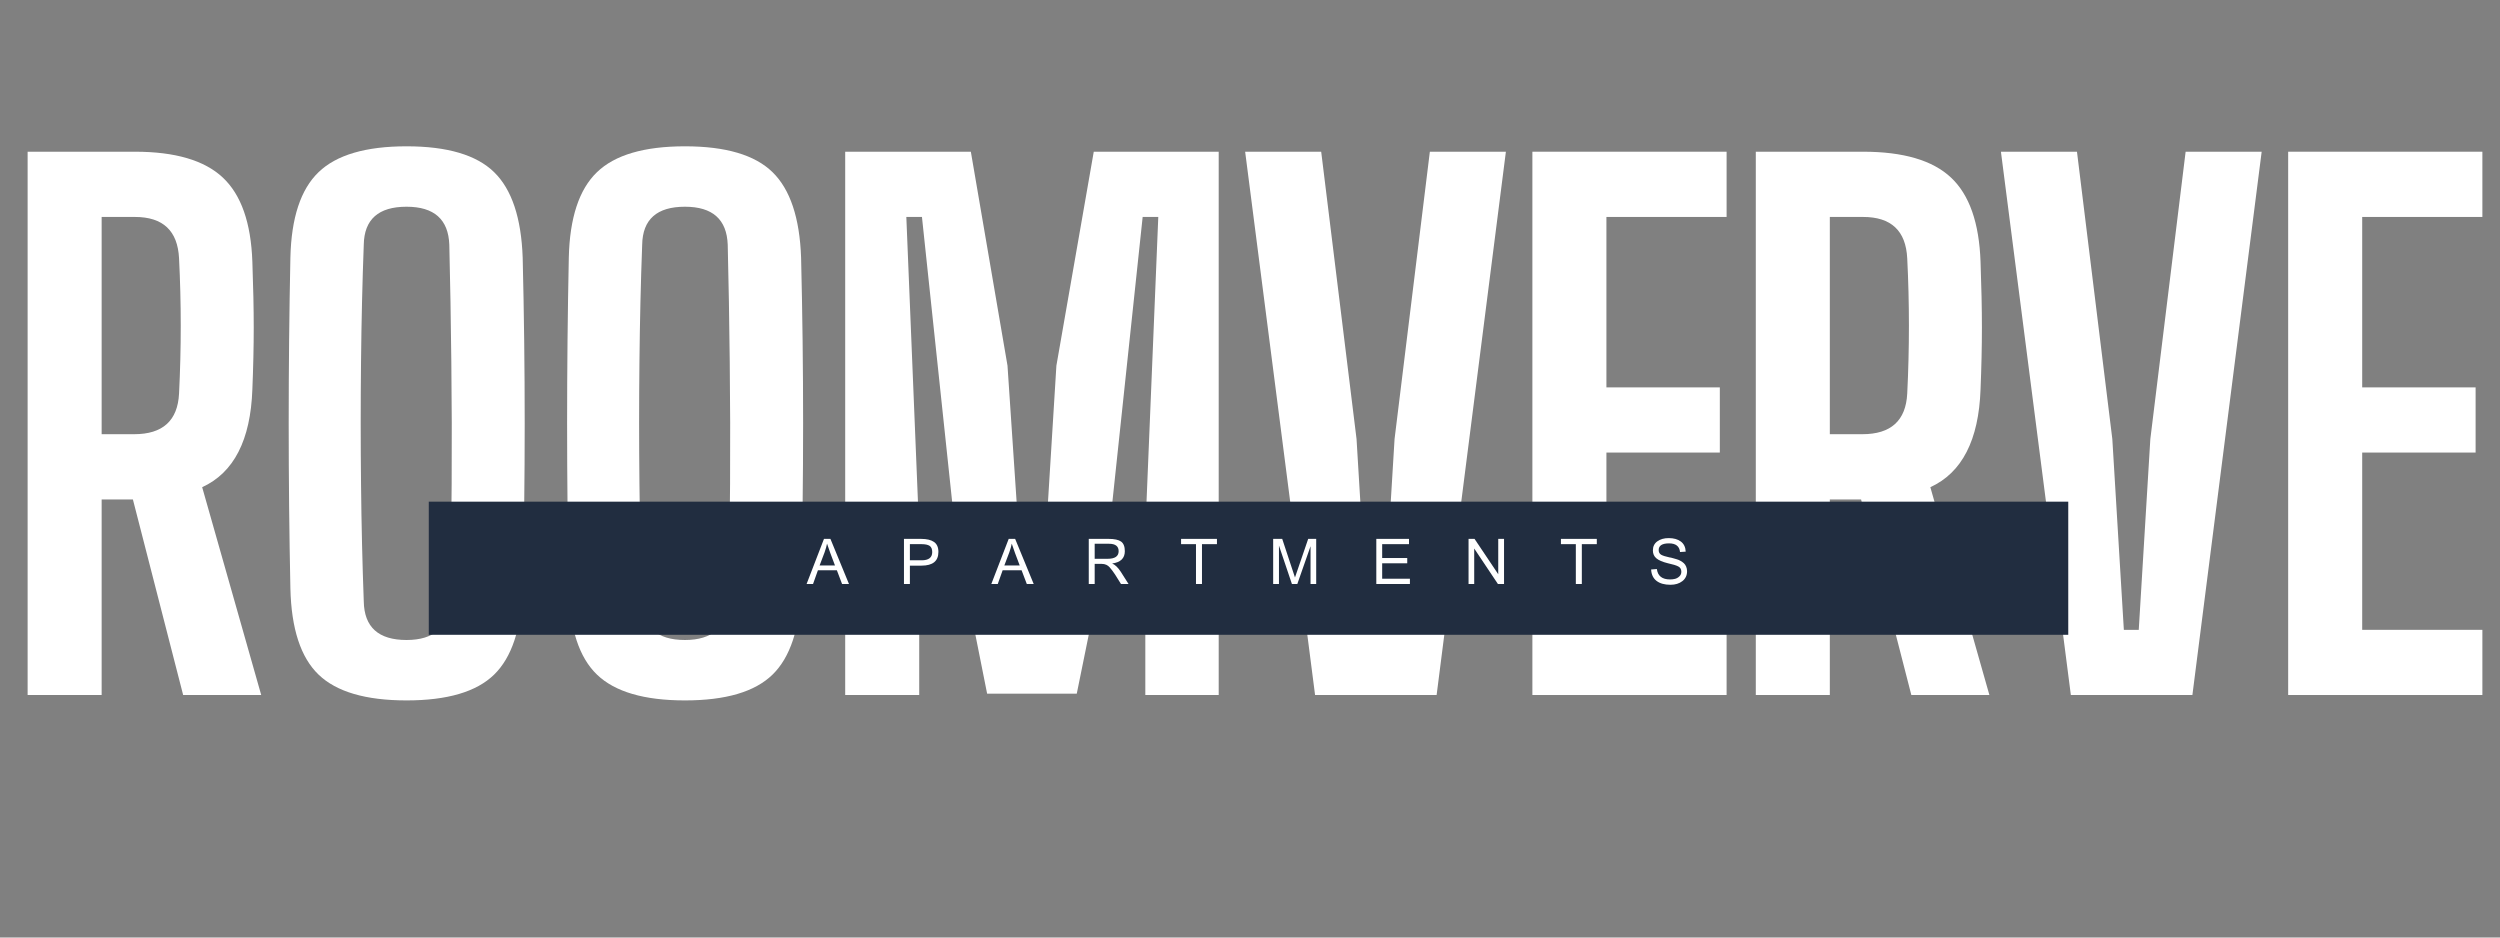 <svg xmlns="http://www.w3.org/2000/svg" xmlns:xlink="http://www.w3.org/1999/xlink" width="800" zoomAndPan="magnify" viewBox="0 0 600 225" height="300" preserveAspectRatio="xMidYMid meet" version="1.2"><rect x="0" y="0" width="600" height="225" fill="#808080" stroke="none"/><defs><clipPath id="994208797f"><path d="M 102.906 120.406 L 496.398 120.406 L 496.398 152.352 L 102.906 152.352 Z M 102.906 120.406 "/></clipPath></defs><g id="fdc032d022"><g style="fill:#ffffff;fill-opacity:1;"><g transform="translate(-0.871, 166.802)"><path style="stroke:none" d="M 7.5 0 L 7.5 -130.391 L 33.25 -130.391 C 42.914 -130.391 49.945 -128.32 54.344 -124.188 C 58.75 -120.062 61.113 -113.328 61.438 -103.984 C 61.656 -98.004 61.766 -92.734 61.766 -88.172 C 61.766 -83.609 61.656 -78.664 61.438 -73.344 C 61.008 -61.176 56.992 -53.352 49.391 -49.875 L 63.562 0 L 44.828 0 L 32.766 -46.938 L 25.266 -46.938 L 25.266 0 Z M 25.266 -62.594 L 33.078 -62.594 C 39.93 -62.594 43.52 -65.848 43.844 -72.359 C 44.383 -83.223 44.383 -94.035 43.844 -104.797 C 43.52 -111.422 39.988 -114.734 33.25 -114.734 L 25.266 -114.734 Z M 25.266 -62.594 "/></g></g><g style="fill:#ffffff;fill-opacity:1;"><g transform="translate(61.71, 166.802)"><path style="stroke:none" d="M 35.859 1.297 C 26.078 1.297 19.039 -0.766 14.75 -4.891 C 10.457 -9.016 8.203 -15.914 7.984 -25.594 C 7.441 -51.988 7.441 -78.445 7.984 -104.969 C 8.203 -114.52 10.457 -121.359 14.75 -125.484 C 19.039 -129.617 26.078 -131.688 35.859 -131.688 C 45.641 -131.688 52.645 -129.617 56.875 -125.484 C 61.113 -121.359 63.398 -114.52 63.734 -104.969 C 64.379 -78.344 64.379 -51.883 63.734 -25.594 C 63.398 -15.914 61.113 -9.016 56.875 -4.891 C 52.645 -0.766 45.641 1.297 35.859 1.297 Z M 35.859 -13.203 C 42.484 -13.203 45.906 -16.297 46.125 -22.484 C 46.445 -31.504 46.633 -40.906 46.688 -50.688 C 46.75 -60.469 46.723 -70.242 46.609 -80.016 C 46.504 -89.797 46.344 -99.145 46.125 -108.062 C 45.906 -114.145 42.484 -117.188 35.859 -117.188 C 29.117 -117.188 25.695 -114.145 25.594 -108.062 C 25.258 -99.145 25.039 -89.797 24.938 -80.016 C 24.832 -70.242 24.832 -60.469 24.938 -50.688 C 25.039 -40.906 25.258 -31.504 25.594 -22.484 C 25.695 -16.297 29.117 -13.203 35.859 -13.203 Z M 35.859 -13.203 "/></g></g><g style="fill:#ffffff;fill-opacity:1;"><g transform="translate(128.529, 166.802)"><path style="stroke:none" d="M 35.859 1.297 C 26.078 1.297 19.039 -0.766 14.75 -4.891 C 10.457 -9.016 8.203 -15.914 7.984 -25.594 C 7.441 -51.988 7.441 -78.445 7.984 -104.969 C 8.203 -114.52 10.457 -121.359 14.75 -125.484 C 19.039 -129.617 26.078 -131.688 35.859 -131.688 C 45.641 -131.688 52.645 -129.617 56.875 -125.484 C 61.113 -121.359 63.398 -114.52 63.734 -104.969 C 64.379 -78.344 64.379 -51.883 63.734 -25.594 C 63.398 -15.914 61.113 -9.016 56.875 -4.891 C 52.645 -0.766 45.641 1.297 35.859 1.297 Z M 35.859 -13.203 C 42.484 -13.203 45.906 -16.297 46.125 -22.484 C 46.445 -31.504 46.633 -40.906 46.688 -50.688 C 46.75 -60.469 46.723 -70.242 46.609 -80.016 C 46.504 -89.797 46.344 -99.145 46.125 -108.062 C 45.906 -114.145 42.484 -117.188 35.859 -117.188 C 29.117 -117.188 25.695 -114.145 25.594 -108.062 C 25.258 -99.145 25.039 -89.797 24.938 -80.016 C 24.832 -70.242 24.832 -60.469 24.938 -50.688 C 25.039 -40.906 25.258 -31.504 25.594 -22.484 C 25.695 -16.297 29.117 -13.203 35.859 -13.203 Z M 35.859 -13.203 "/></g></g><g style="fill:#ffffff;fill-opacity:1;"><g transform="translate(195.347, 166.802)"><path style="stroke:none" d="M 7.5 0 L 7.5 -130.391 L 37.656 -130.391 L 46.453 -79.047 L 50.688 -15.812 L 54.281 -15.812 L 58.188 -79.047 L 67.156 -130.391 L 97.141 -130.391 L 97.141 0 L 79.531 0 L 79.531 -39.438 L 82.641 -114.734 L 78.891 -114.734 L 70.734 -37.969 L 63.078 -0.328 L 41.562 -0.328 L 34.062 -37.969 L 25.922 -114.734 L 22.172 -114.734 L 25.266 -38.953 L 25.266 0 Z M 7.5 0 "/></g></g><g style="fill:#ffffff;fill-opacity:1;"><g transform="translate(295.086, 166.802)"><path style="stroke:none" d="M 20.531 0 L 3.75 -130.391 L 22 -130.391 L 30.484 -61.438 L 33.25 -15.641 L 36.828 -15.641 L 39.609 -61.438 L 48.078 -130.391 L 66.328 -130.391 L 49.703 0 Z M 20.531 0 "/></g></g><g style="fill:#ffffff;fill-opacity:1;"><g transform="translate(360.274, 166.802)"><path style="stroke:none" d="M 7.5 0 L 7.5 -130.391 L 54.109 -130.391 L 54.109 -114.734 L 25.266 -114.734 L 25.266 -73.828 L 52.484 -73.828 L 52.484 -58.188 L 25.266 -58.188 L 25.266 -15.641 L 54.109 -15.641 L 54.109 0 Z M 7.5 0 "/></g></g><g style="fill:#ffffff;fill-opacity:1;"><g transform="translate(413.892, 166.802)"><path style="stroke:none" d="M 7.5 0 L 7.5 -130.391 L 33.25 -130.391 C 42.914 -130.391 49.945 -128.32 54.344 -124.188 C 58.75 -120.062 61.113 -113.328 61.438 -103.984 C 61.656 -98.004 61.766 -92.734 61.766 -88.172 C 61.766 -83.609 61.656 -78.664 61.438 -73.344 C 61.008 -61.176 56.992 -53.352 49.391 -49.875 L 63.562 0 L 44.828 0 L 32.766 -46.938 L 25.266 -46.938 L 25.266 0 Z M 25.266 -62.594 L 33.078 -62.594 C 39.93 -62.594 43.52 -65.848 43.844 -72.359 C 44.383 -83.223 44.383 -94.035 43.844 -104.797 C 43.52 -111.422 39.988 -114.734 33.25 -114.734 L 25.266 -114.734 Z M 25.266 -62.594 "/></g></g><g style="fill:#ffffff;fill-opacity:1;"><g transform="translate(476.473, 166.802)"><path style="stroke:none" d="M 20.531 0 L 3.75 -130.391 L 22 -130.391 L 30.484 -61.438 L 33.25 -15.641 L 36.828 -15.641 L 39.609 -61.438 L 48.078 -130.391 L 66.328 -130.391 L 49.703 0 Z M 20.531 0 "/></g></g><g style="fill:#ffffff;fill-opacity:1;"><g transform="translate(541.661, 166.802)"><path style="stroke:none" d="M 7.5 0 L 7.5 -130.391 L 54.109 -130.391 L 54.109 -114.734 L 25.266 -114.734 L 25.266 -73.828 L 52.484 -73.828 L 52.484 -58.188 L 25.266 -58.188 L 25.266 -15.641 L 54.109 -15.641 L 54.109 0 Z M 7.5 0 "/></g></g><g clip-rule="nonzero" clip-path="url(#994208797f)"><path style=" stroke:none;fill-rule:nonzero;fill:#212d40;fill-opacity:1;" d="M 102.906 120.406 L 496.383 120.406 L 496.383 152.352 L 102.906 152.352 Z M 102.906 120.406 "/></g><g style="fill:#ffffff;fill-opacity:1;"><g transform="translate(193.613, 140.159)"><path style="stroke:none" d="M -0.031 0 L 4.141 -10.828 L 5.688 -10.828 L 10.141 0 L 8.484 0 L 7.234 -3.297 L 2.688 -3.297 L 1.516 0 Z M 3.094 -4.453 L 6.781 -4.453 L 5.656 -7.438 C 5.395 -8.133 5.133 -8.883 4.875 -9.688 C 4.77 -9.113 4.578 -8.426 4.297 -7.625 Z M 3.094 -4.453 "/></g></g><g style="fill:#ffffff;fill-opacity:1;"><g transform="translate(215.78, 140.159)"><path style="stroke:none" d="M 1.172 0 L 1.172 -10.828 L 5.266 -10.828 C 6.641 -10.828 7.676 -10.582 8.375 -10.094 C 9.082 -9.602 9.438 -8.805 9.438 -7.703 C 9.438 -5.504 8.086 -4.406 5.391 -4.406 L 2.594 -4.406 L 2.594 0 Z M 7.953 -7.656 C 7.953 -8.383 7.742 -8.883 7.328 -9.156 C 6.91 -9.426 6.266 -9.562 5.391 -9.562 L 2.594 -9.562 L 2.594 -5.688 L 5.406 -5.688 C 7.102 -5.688 7.953 -6.344 7.953 -7.656 Z M 7.953 -7.656 "/></g></g><g style="fill:#ffffff;fill-opacity:1;"><g transform="translate(237.948, 140.159)"><path style="stroke:none" d="M -0.031 0 L 4.141 -10.828 L 5.688 -10.828 L 10.141 0 L 8.484 0 L 7.234 -3.297 L 2.688 -3.297 L 1.516 0 Z M 3.094 -4.453 L 6.781 -4.453 L 5.656 -7.438 C 5.395 -8.133 5.133 -8.883 4.875 -9.688 C 4.77 -9.113 4.578 -8.426 4.297 -7.625 Z M 3.094 -4.453 "/></g></g><g style="fill:#ffffff;fill-opacity:1;"><g transform="translate(260.115, 140.159)"><path style="stroke:none" d="M 1.188 0 L 1.188 -10.828 L 5.969 -10.828 C 7.344 -10.828 8.332 -10.613 8.938 -10.188 C 9.539 -9.758 9.844 -8.988 9.844 -7.875 C 9.844 -6.176 8.828 -5.191 6.797 -4.922 C 7.504 -4.629 8.191 -3.973 8.859 -2.953 L 10.734 0 L 8.922 0 L 7.516 -2.25 C 7.316 -2.57 7.098 -2.883 6.859 -3.188 C 6.629 -3.5 6.406 -3.773 6.188 -4.016 C 5.977 -4.266 5.711 -4.461 5.391 -4.609 C 5.066 -4.754 4.703 -4.828 4.297 -4.828 L 2.609 -4.828 L 2.609 0 Z M 2.609 -6.047 L 5.703 -6.047 C 7.473 -6.047 8.359 -6.656 8.359 -7.875 C 8.359 -9.062 7.586 -9.656 6.047 -9.656 L 2.609 -9.656 Z M 2.609 -6.047 "/></g></g><g style="fill:#ffffff;fill-opacity:1;"><g transform="translate(283.114, 140.159)"><path style="stroke:none" d="M 3.922 0 L 3.922 -9.562 L 0.344 -9.562 L 0.344 -10.828 L 8.953 -10.828 L 8.953 -9.562 L 5.359 -9.562 L 5.359 0 Z M 3.922 0 "/></g></g><g style="fill:#ffffff;fill-opacity:1;"><g transform="translate(304.435, 140.159)"><path style="stroke:none" d="M 1.125 0 L 1.125 -10.828 L 3.297 -10.828 L 6.359 -1.562 L 9.531 -10.828 L 11.453 -10.828 L 11.453 0 L 10.094 0 L 10.094 -9.062 L 6.922 0 L 5.625 0 L 2.516 -9.219 L 2.516 0 Z M 1.125 0 "/></g></g><g style="fill:#ffffff;fill-opacity:1;"><g transform="translate(329.112, 140.159)"><path style="stroke:none" d="M 1.203 0 L 1.203 -10.828 L 9.047 -10.828 L 9.047 -9.562 L 2.609 -9.562 L 2.609 -6.234 L 8.625 -6.234 L 8.625 -4.969 L 2.609 -4.969 L 2.609 -1.266 L 9.266 -1.266 L 9.266 0 Z M 1.203 0 "/></g></g><g style="fill:#ffffff;fill-opacity:1;"><g transform="translate(351.28, 140.159)"><path style="stroke:none" d="M 1.172 0 L 1.172 -10.828 L 2.609 -10.828 L 8.297 -2.344 L 8.297 -10.828 L 9.688 -10.828 L 9.688 0 L 8.219 0 L 2.531 -8.516 L 2.531 0 Z M 1.172 0 "/></g></g><g style="fill:#ffffff;fill-opacity:1;"><g transform="translate(374.279, 140.159)"><path style="stroke:none" d="M 3.922 0 L 3.922 -9.562 L 0.344 -9.562 L 0.344 -10.828 L 8.953 -10.828 L 8.953 -9.562 L 5.359 -9.562 L 5.359 0 Z M 3.922 0 "/></g></g><g style="fill:#ffffff;fill-opacity:1;"><g transform="translate(395.599, 140.159)"><path style="stroke:none" d="M 9.297 -3.062 C 9.297 -2.07 8.922 -1.281 8.172 -0.688 C 7.422 -0.102 6.469 0.188 5.312 0.188 C 3.906 0.188 2.797 -0.117 1.984 -0.734 C 1.172 -1.359 0.734 -2.273 0.672 -3.484 L 2.047 -3.594 C 2.254 -1.926 3.316 -1.094 5.234 -1.094 C 5.648 -1.094 6.039 -1.141 6.406 -1.234 C 6.781 -1.328 7.125 -1.52 7.438 -1.812 C 7.758 -2.102 7.922 -2.484 7.922 -2.953 C 7.922 -3.535 7.68 -3.953 7.203 -4.203 C 6.734 -4.461 5.867 -4.727 4.609 -5 C 3.391 -5.301 2.5 -5.688 1.938 -6.156 C 1.375 -6.625 1.094 -7.254 1.094 -8.047 C 1.094 -8.992 1.445 -9.723 2.156 -10.234 C 2.875 -10.754 3.785 -11.016 4.891 -11.016 C 6.109 -11.016 7.082 -10.738 7.812 -10.188 C 8.539 -9.633 8.926 -8.828 8.969 -7.766 L 7.609 -7.672 C 7.473 -9.055 6.594 -9.75 4.969 -9.75 C 3.312 -9.75 2.484 -9.211 2.484 -8.141 C 2.484 -7.641 2.676 -7.27 3.062 -7.031 C 3.457 -6.801 4.117 -6.586 5.047 -6.391 C 5.305 -6.359 5.586 -6.297 5.891 -6.203 C 6.191 -6.117 6.5 -6.031 6.812 -5.938 C 7.133 -5.852 7.441 -5.723 7.734 -5.547 C 8.035 -5.379 8.301 -5.191 8.531 -4.984 C 8.758 -4.773 8.941 -4.504 9.078 -4.172 C 9.223 -3.836 9.297 -3.469 9.297 -3.062 Z M 9.297 -3.062 "/></g></g></g></svg>
